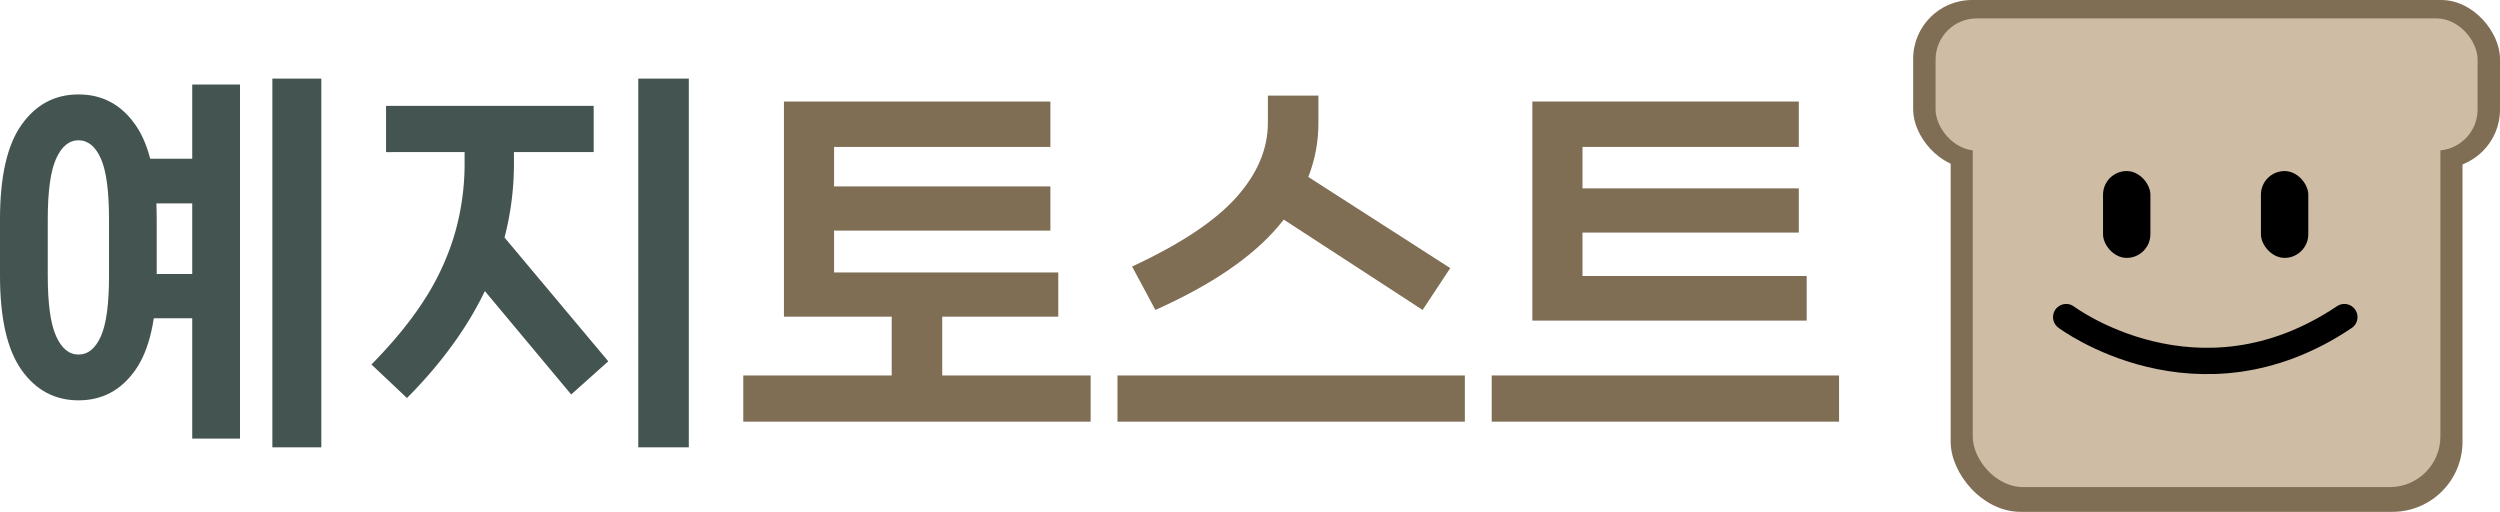 <svg xmlns="http://www.w3.org/2000/svg" viewBox="0 0 1900.02 389"><defs><style>.cls-1{fill:#435451;}.cls-2{fill:#7f6e54;}.cls-3{fill:#cebca5;}.cls-4{fill:none;stroke:#000;stroke-linecap:round;stroke-miterlimit:10;stroke-width:20px;}</style></defs><g id="레이어_2" data-name="레이어 2"><g id="레이어_1-2" data-name="레이어 1"><path class="cls-1" d="M73.8,304.26q-27,0-43.35-23.1T14.1,209.46v-42.9q0-48.6,16.35-71.7T73.8,71.76q27,0,43.2,23.1t16.2,71.7v42.9q0,48.6-16.2,71.7T73.8,304.26Zm0-34.8q10.8,0,17-13.95t6.15-46v-42.9q0-32.1-6.15-46t-17-14q-10.8,0-17.1,14.1t-6.3,45.9v42.9q0,31.8,6.3,45.9T73.8,269.46Zm42.3-114.9v-33.9h60.6v33.9Zm0,87.3v-33.6h60.6v33.6Zm44.1,91.5V64.26h36.3v269.1Zm60.9,6.6V59.76h37.2V340Z" transform="translate(-14.1)"/><path class="cls-1" d="M296.4,277q24.3-24.6,39.75-48.45a194.08,194.08,0,0,0,23.25-49.8,192.42,192.42,0,0,0,7.8-55.65v-21.6h37.5v21.6a223,223,0,0,1-20.25,94.2q-20.25,44.1-61.05,85.2Zm11.1-161.4V80.46H465.3v35.1Zm140.7,184.2-86.4-103.5,27.6-25.5,87,103.8Zm51,40.2V59.76h38.4V340Z" transform="translate(-14.1)"/><path class="cls-2" d="M579,320.46v-35.1H843v35.1Zm30.9-79.8V77.16H812.4v34.5H648v95.4H818.4v33.6Zm17.7-65.4v-33.6H812.4v33.6Zm64.2,135.6v-85.5h38.4v85.5Z" transform="translate(-14.1)"/><path class="cls-2" d="M863.4,320.46v-35.1h264v35.1Zm11.1-117.9q54.9-25.5,79-52.35T977.7,93.66v-21h38.4v21q0,41.7-29.7,77.4t-94.2,64.5Zm220.8,33-118.5-77.1,17.1-33.3,122.4,78.6Z" transform="translate(-14.1)"/><path class="cls-2" d="M1147.8,320.46v-35.1h264v35.1Zm30.9-76.8V77.16h202.5v34.5H1216.8v98.1h170.4v33.9Zm17.7-66.9v-33.6h184.8v33.6Z" transform="translate(-14.1)"/><rect class="cls-2" x="1482.52" y="43" width="389" height="346" rx="53.25"/><rect class="cls-2" x="1454.02" width="446" height="128" rx="44.72"/><rect class="cls-3" x="1471.06" y="14" width="411.92" height="100.43" rx="31.24"/><rect class="cls-3" x="1499.31" y="62.79" width="355.41" height="307.41" rx="38.44"/><rect x="1598.32" y="130" width="36" height="66" rx="18"/><rect x="1718.32" y="130" width="36" height="66" rx="18"/><path class="cls-4" d="M1584.42,241s99.81,75,211.41,0" transform="translate(-14.1)"/></g></g></svg>